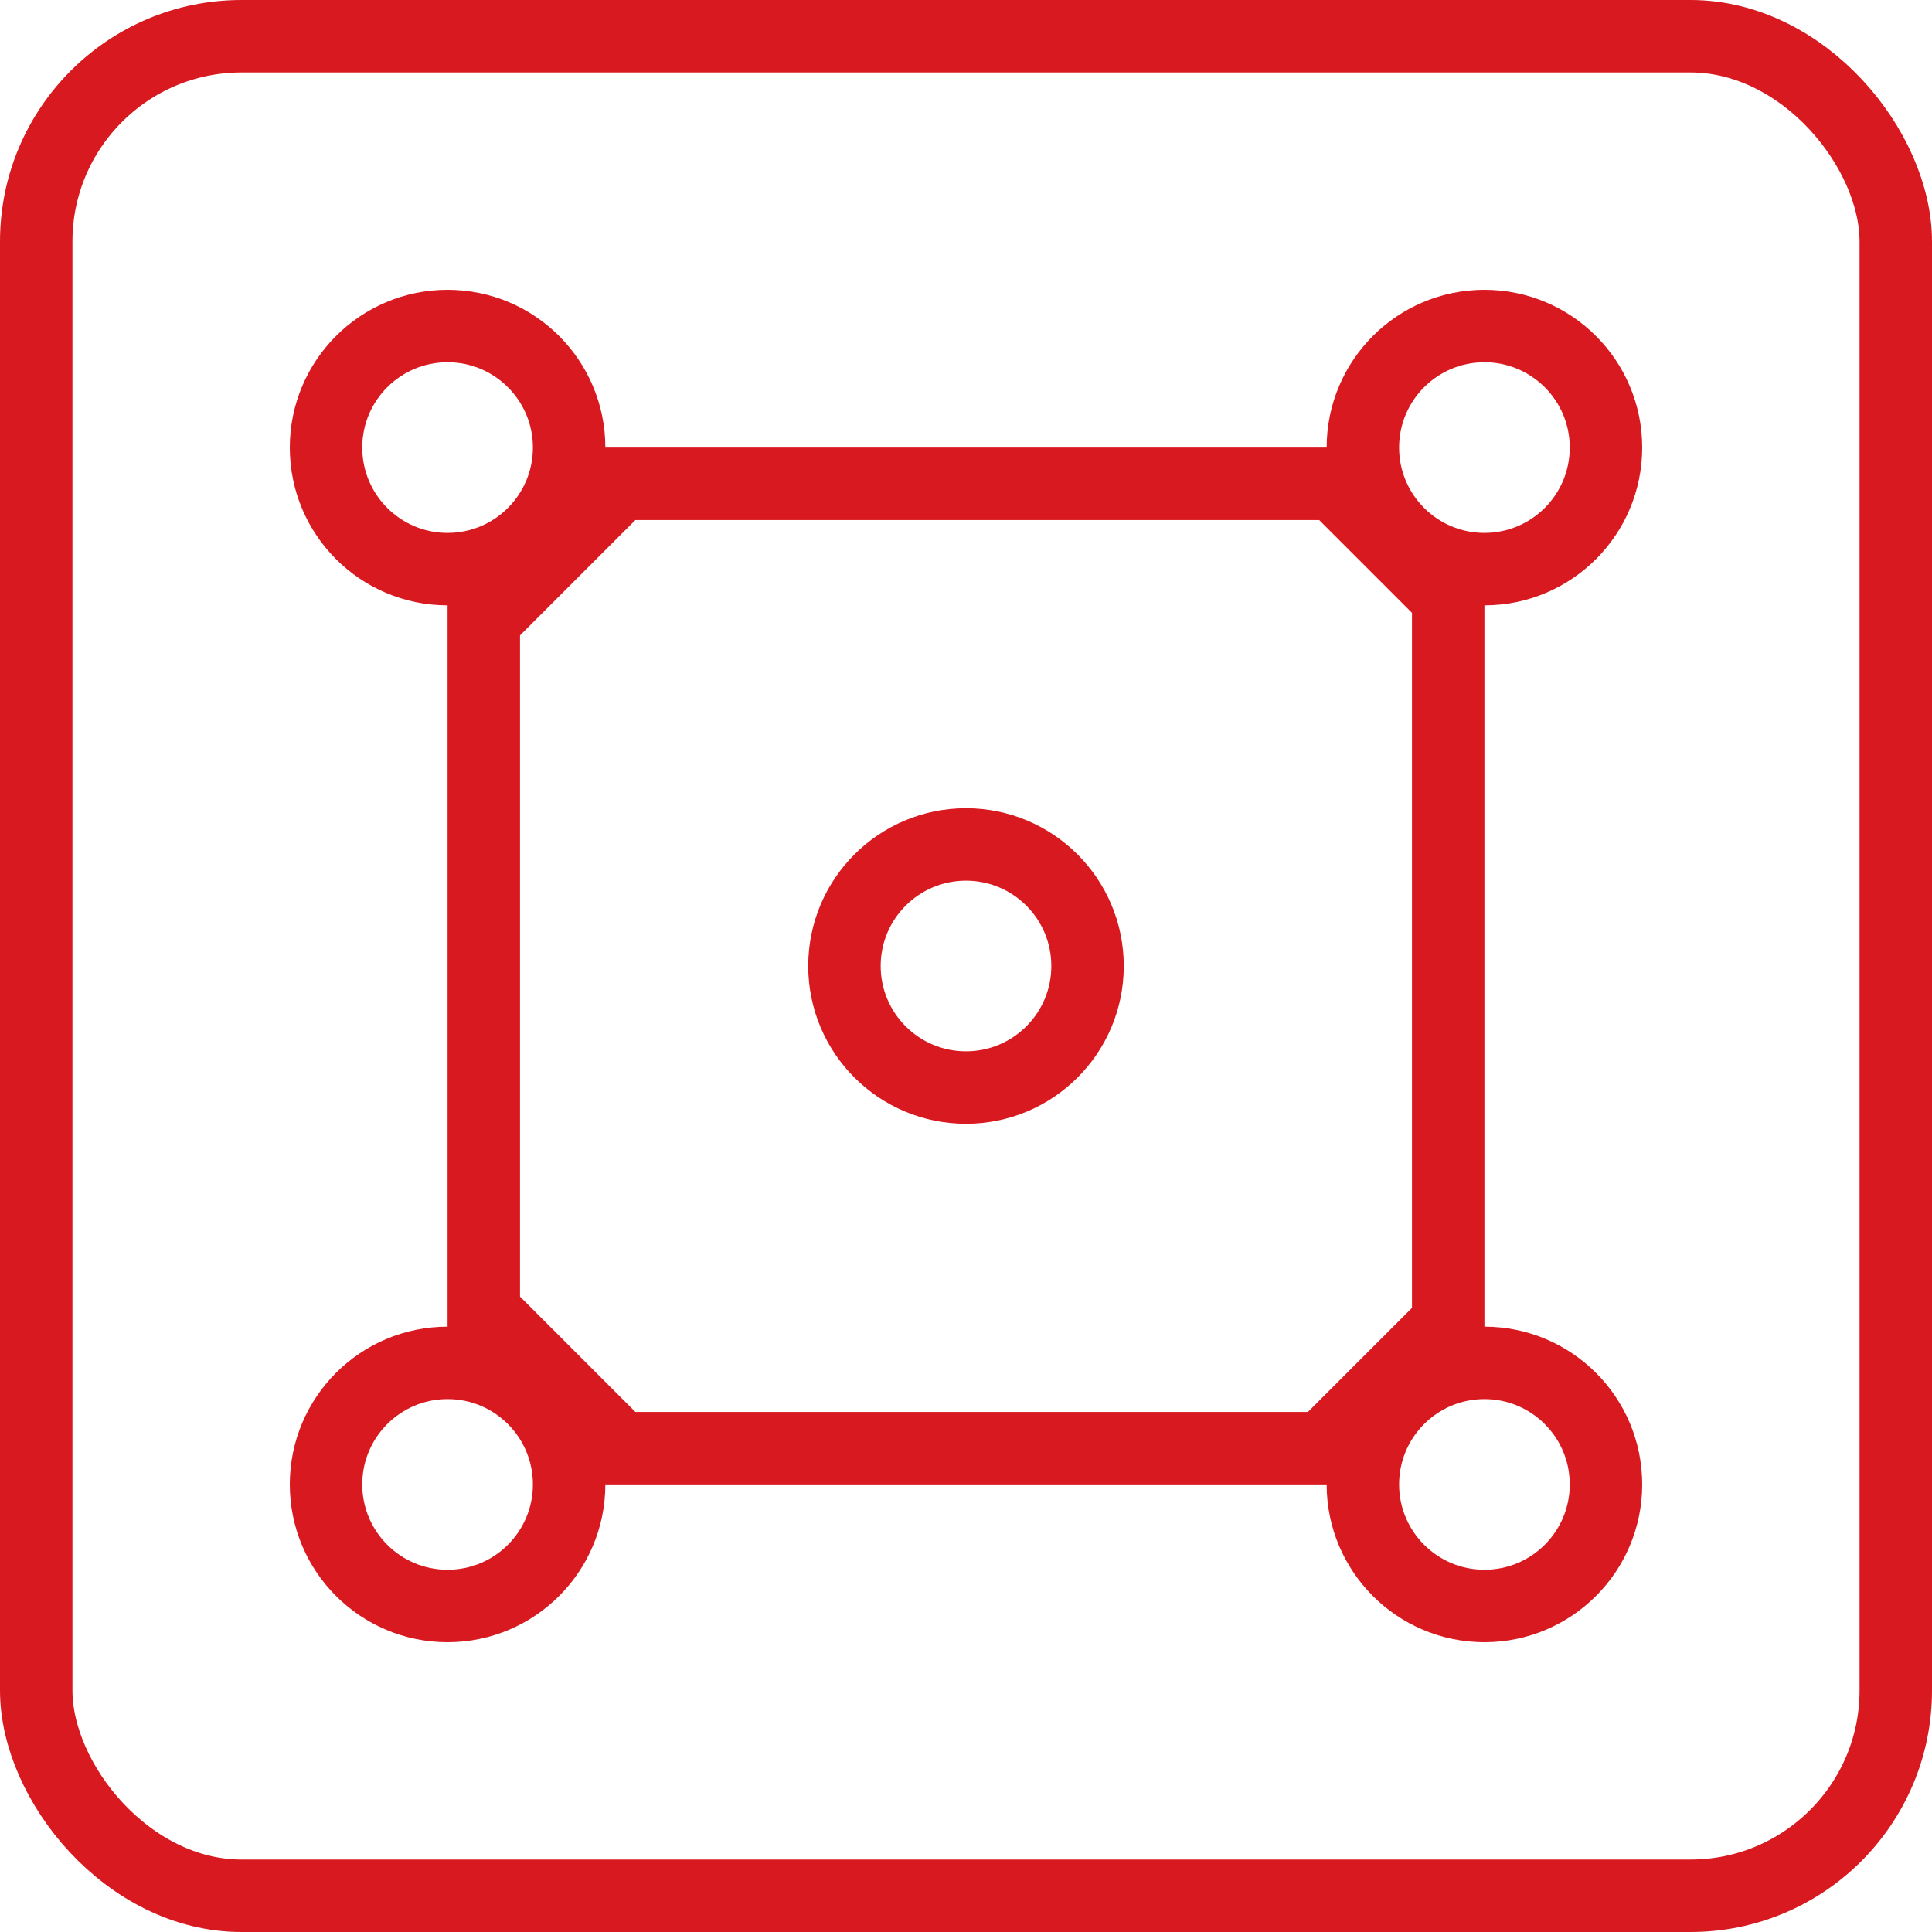 <svg width="80" height="80" viewBox="0 0 80 80" fill="none" xmlns="http://www.w3.org/2000/svg">
<g clip-path="url(#clip0_3811_49396)">
<rect x="1.5" y="1.5" width="77" height="77" rx="8.5" stroke="#D91920" stroke-width="3"/>
<path d="M20.033 54.312V25.688L25.688 20.033H55.245L59.967 24.755V54.779L57.373 57.373L54.779 59.967H25.688L20.033 54.312Z" stroke="#D91920" stroke-width="3"/>
<circle cx="18.533" cy="18.533" r="5.033" stroke="#D91920" stroke-width="3"/>
<circle cx="18.533" cy="61.467" r="5.033" stroke="#D91920" stroke-width="3"/>
<circle cx="61.467" cy="18.533" r="5.033" stroke="#D91920" stroke-width="3"/>
<circle cx="61.467" cy="61.467" r="5.033" stroke="#D91920" stroke-width="3"/>
<circle cx="40" cy="40" r="5.033" stroke="#D91920" stroke-width="3"/>
</g>
<defs>
<clipPath id="clip0_3811_49396">
<rect width="80" height="80" fill="white"/>
</clipPath>
</defs>
</svg>
